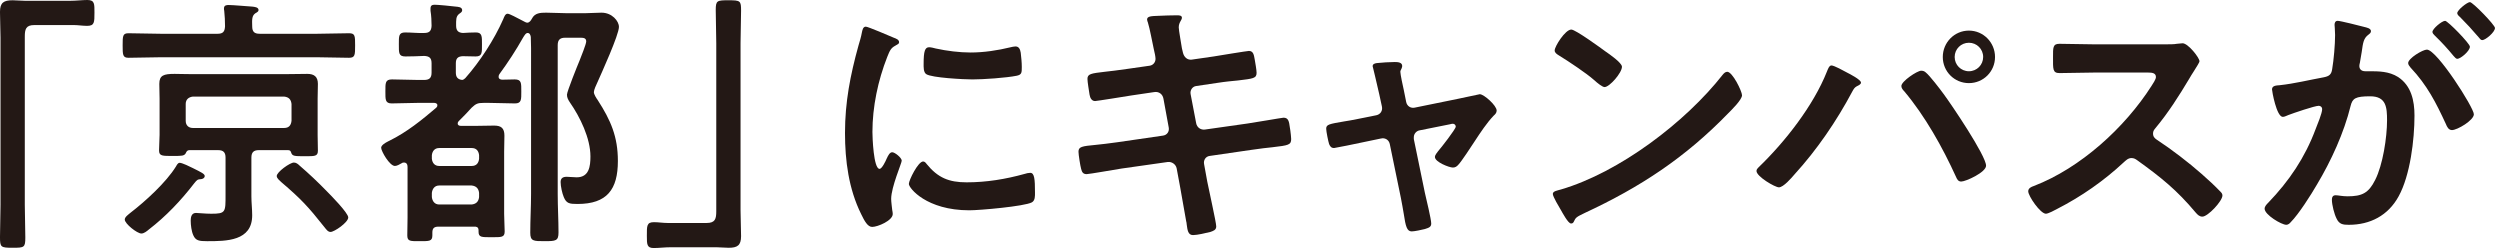 <?xml version="1.0" encoding="UTF-8"?>
<svg id="Layer_2" data-name="Layer 2" xmlns="http://www.w3.org/2000/svg" viewBox="0 0 398 39.487">
  <g id="_デザイン" data-name="デザイン">
    <g>
      <g>
        <path d="M11.174.126c.966,0,1.89-.126,2.73-.126,1.177,0,1.134.63,1.134,2.016,0,1.554,0,2.1-1.176,2.1-.715,0-1.428-.126-2.101-.126h-6.301c-1.345,0-1.513.672-1.513,1.848v26.759c0,1.722.084,3.487.084,5.209,0,1.596-.168,1.638-2.016,1.638-1.891,0-2.017-.084-2.017-1.68,0-1.722.084-3.445.084-5.167V6.007c0-1.386-.084-2.73-.084-4.117C0,.42.588.042,2.017.042c.63,0,1.302.084,1.975.084h7.183Z" style="fill: #231815;"/>
        <path d="M41.327,5.377h9.158c1.68,0,3.36-.084,5.083-.084.966,0,.966.42.966,1.932s0,1.974-.966,1.974c-1.723,0-3.403-.084-5.083-.084h-24.91c-1.723,0-3.402.084-5.125.084-.924,0-.924-.504-.924-1.974s0-1.932.924-1.932c1.723,0,3.402.084,5.125.084h9.073c.841,0,1.134-.336,1.177-1.176,0-.84-.043-1.68-.127-2.479-.041-.126-.041-.252-.041-.378,0-.504.377-.546.756-.546.714,0,2.94.21,3.738.252.336.042,1.008.084,1.008.546,0,.252-.209.336-.545.546-.505.378-.505.966-.463,2.058,0,.84.336,1.176,1.176,1.176ZM31.96,28.523c-.504.042-.546.042-1.051.672-2.1,2.73-4.494,5.251-7.225,7.351-.294.252-.756.63-1.176.63-.672,0-2.646-1.554-2.646-2.226,0-.42.588-.798.924-1.092,2.353-1.806,5.671-4.831,7.225-7.351.127-.21.295-.588.589-.588.42,0,1.681.63,2.101.84,1.344.672,1.891.924,1.891,1.26s-.379.504-.631.504ZM30.153,23.902c-.336,0-.462.21-.588.504-.252.42-.63.42-1.975.42-1.722,0-2.268.042-2.268-.882,0-.84.084-1.68.084-2.478v-5.755c0-.798-.043-1.554-.043-2.352,0-1.386.715-1.596,2.438-1.596.756,0,1.68.042,2.855.042h14.661c1.218,0,2.395-.042,3.612-.042,1.093,0,1.681.462,1.681,1.596,0,.798-.042,1.554-.042,2.352v5.797c0,.84.042,1.638.042,2.479,0,.924-.504.882-2.143.882-1.513,0-1.933,0-2.101-.546-.084-.294-.209-.42-.504-.42h-4.662c-.799,0-1.177.336-1.177,1.176v6.175c0,1.008.126,2.016.126,3.025,0,4.117-4.117,4.117-7.184,4.117-1.26,0-1.806-.084-2.184-.924-.295-.63-.42-1.638-.42-2.353,0-.546.125-1.218.84-1.218.462,0,1.344.126,2.436.126,2.311,0,2.27-.252,2.27-3.025v-5.923c0-.84-.379-1.176-1.177-1.176h-4.579ZM45.234,20.374c.757,0,1.093-.42,1.177-1.134v-2.688c-.084-.714-.42-1.092-1.177-1.176h-14.534c-.672.084-1.135.462-1.135,1.176v2.688c0,.714.463,1.134,1.135,1.134h14.534ZM52.628,36.925c-.42,0-.672-.378-1.008-.798-2.562-3.235-3.697-4.453-6.848-7.141-.252-.252-.715-.588-.715-.966,0-.63,2.102-2.143,2.73-2.143.336,0,.631.21.883.462,1.512,1.302,2.94,2.646,4.326,4.075.631.63,3.445,3.487,3.445,4.201,0,.798-2.227,2.311-2.814,2.311Z" style="fill: #231815;"/>
        <path d="M80.093,3.109c.168-.42.336-.924.715-.924.336,0,1.512.672,2.268,1.05.211.084.631.378.841.378.378,0,.588-.336.756-.63.462-.924,1.345-.966,2.269-.966,1.092,0,2.143.084,3.234.084h3.024c.841,0,1.681-.084,2.562-.084,1.681,0,2.772,1.344,2.772,2.268,0,1.26-2.772,7.351-3.444,8.864-.168.336-.546,1.176-.546,1.512,0,.378.42,1.008.63,1.302,2.058,3.192,3.192,5.797,3.192,9.662,0,4.537-1.723,6.847-6.428,6.847-1.301,0-1.764-.084-2.184-1.092-.252-.588-.504-1.722-.504-2.395,0-.63.378-.84.966-.84.505,0,1.05.084,1.597.084,1.975,0,2.184-1.764,2.184-3.319,0-2.898-1.638-6.259-3.275-8.612-.253-.378-.463-.756-.463-1.218,0-.504,1.68-4.663,2.017-5.461.21-.546,1.05-2.604,1.05-3.024,0-.588-.504-.588-1.008-.588h-2.353c-.798,0-1.177.336-1.177,1.176v23.692c0,2.058.127,4.117.127,6.133,0,1.344-.42,1.386-2.227,1.386-1.765,0-2.269,0-2.269-1.344,0-2.058.126-4.117.126-6.175V7.645c0-.588-.042-1.176-.042-1.764-.042-.294-.168-.63-.504-.63-.126,0-.253.084-.337.168-.168.21-.252.336-.377.546-1.135,2.016-2.395,3.949-3.781,5.839-.084.126-.126.252-.126.42,0,.336.294.462.589.462.672,0,1.302-.042,1.974-.042,1.093,0,1.05.588,1.05,1.932,0,1.26.043,1.89-1.008,1.89-1.344,0-2.73-.084-4.074-.084h-.925c-.924,0-1.218.126-1.89.756-.673.756-1.345,1.428-2.059,2.143-.127.126-.168.21-.168.378,0,.294.252.378.504.378h2.521c.924,0,1.849-.042,2.772-.042,1.134,0,1.639.42,1.639,1.596,0,.882-.043,1.722-.043,2.562v9.872c0,.63.084,2.352.084,2.814,0,.966-.504.924-2.059.924-1.596,0-2.1.042-2.1-.882v-.21c0-.588-.42-.588-.631-.588h-5.754c-.672,0-.967.252-.967.924v.462c0,.966-.504.924-2.016.924s-1.975.042-1.975-.924.041-1.89.041-2.815v-8.065c0-.378-.125-.714-.588-.714-.168,0-.252.042-.377.126-.295.168-.715.42-1.051.42-.84,0-2.185-2.352-2.185-2.898,0-.378.589-.756,1.093-1.008l.252-.126c2.73-1.344,5.125-3.277,7.436-5.251.125-.126.168-.21.168-.378,0-.294-.295-.378-.504-.378h-2.689c-1.344,0-2.73.084-4.074.084-1.051,0-1.008-.63-1.008-1.89,0-1.344-.043-1.932,1.05-1.932,1.345,0,2.688.084,4.032.084h1.092c.841,0,1.177-.336,1.177-1.176v-1.47c0-.84-.336-1.134-1.177-1.176-.965.042-1.974.084-2.982.084-1.092,0-1.05-.546-1.05-1.932,0-1.302-.042-1.89,1.009-1.89,1.008,0,2.016.126,3.023.084.799,0,1.135-.294,1.177-1.134,0-.672-.042-1.68-.168-2.395v-.378c0-.462.252-.588.673-.588.504,0,2.688.21,3.318.294.377.042,1.05.042,1.05.588,0,.252-.21.378-.505.588-.504.42-.461.966-.461,1.848,0,.756.293,1.134,1.092,1.176.672-.042,1.344-.084,2.059-.084,1.008,0,.966.672.966,1.89,0,1.344.042,1.932-1.009,1.932-.672,0-1.386-.042-2.058-.042-.798.042-1.093.378-1.093,1.134v1.47c0,.672.252,1.092,1.009,1.176.21-.042.336-.126.504-.294,2.311-2.604,4.621-6.175,6.007-9.325ZM75.095,26.423c.713,0,1.092-.42,1.176-1.134v-.588c-.084-.714-.463-1.134-1.176-1.134h-5.168c-.713,0-1.092.462-1.176,1.134v.588c.084.672.463,1.134,1.176,1.134h5.168ZM69.927,29.531c-.713,0-1.092.504-1.176,1.176v.672c.084.672.463,1.176,1.176,1.176h5.168c.713-.084,1.092-.462,1.176-1.176v-.672c-.084-.714-.463-1.092-1.176-1.176h-5.168Z" style="fill: #231815;"/>
        <path d="M106.845,39.361c-1.008,0-1.933.126-2.773.126-1.092,0-1.092-.588-1.092-1.932,0-1.596-.042-2.184,1.135-2.184.714,0,1.428.126,2.143.126h6.259c1.345,0,1.513-.672,1.513-1.848V6.889c0-1.764-.084-3.529-.084-5.293,0-1.512.209-1.554,2.016-1.554,1.933,0,2.017.084,2.017,1.68,0,1.722-.084,3.445-.084,5.167v26.591c0,1.386.084,2.73.084,4.117,0,1.47-.589,1.848-1.975,1.848-.672,0-1.345-.084-1.974-.084h-7.184Z" style="fill: #231815;"/>
        <path d="M142.295,6.007c.336.126.84.294.84.714,0,.252-.168.294-.588.546-.714.378-.882.756-1.302,1.806-1.471,3.739-2.354,7.939-2.354,11.93,0,.798.168,5.881,1.135,5.881.378,0,.967-1.218,1.135-1.638.252-.546.504-1.008.881-1.008.421,0,1.514.882,1.514,1.344,0,.378-1.682,4.201-1.682,6.091,0,.42.127,1.386.168,1.764.043.21.084.462.084.63,0,1.05-2.394,2.058-3.275,2.058-.715,0-1.219-.924-1.765-2.058-1.975-3.991-2.562-8.486-2.562-12.896,0-4.915.84-9.199,2.142-13.904.211-.714.421-1.386.547-2.1.084-.378.168-.924.63-.924.337,0,3.864,1.512,4.453,1.764ZM147.503,26.087c1.807,2.226,3.571,2.94,6.386,2.94,3.151,0,6.218-.504,9.241-1.344.211-.084.631-.168.883-.168.672,0,.756,1.008.756,3.15,0,.504.042,1.26-.504,1.554-1.176.63-8.275,1.26-9.955,1.26-6.807,0-9.621-3.529-9.621-4.201,0-.588,1.471-3.571,2.27-3.571.252,0,.42.21.545.378ZM149.017,7.729c1.722.378,3.738.63,5.502.63,2.101,0,4.327-.336,6.385-.84.211-.042.505-.126.757-.126.588,0,.757.504.841,1.008.084.756.168,1.512.168,2.269,0,.882,0,1.218-.799,1.386-1.68.336-5.293.588-7.057.588-1.303,0-6.47-.252-7.352-.84-.463-.294-.42-1.176-.42-1.638,0-2.016.209-2.646.882-2.646.294,0,.756.126,1.093.21Z" style="fill: #231815;"/>
        <path d="M183.036,10.46c.545-.084.924-.546.924-1.092,0-.21-.043-.42-.084-.672l-.211-.966c-.252-1.134-.588-3.066-.924-4.159-.042-.126-.126-.294-.126-.462,0-.546.714-.546,1.765-.588,1.008-.042,2.016-.084,3.024-.084.252,0,.756,0,.756.378,0,.42-.504.714-.504,1.554,0,.42.42,2.73.504,3.319l.169.714c.168.672.672,1.176,1.386,1.092l3.486-.504c.757-.126,5.377-.882,5.629-.882.757,0,.798.756.925,1.386.084.504.293,1.638.293,2.1,0,.882-.545.924-2.982,1.218-.84.084-1.89.168-3.234.378l-3.402.504c-.63.084-1.008.714-.883,1.302l.883,4.621c.126.672.715,1.092,1.387,1.008l6.805-.966c.715-.084,5.503-.924,5.713-.924.799,0,.883.63,1.008,1.554.043.168.043.336.084.546.043.378.127.966.127,1.302,0,.924-.42,1.008-2.982,1.302-.84.084-1.933.21-3.361.42l-6.637.966c-.631.084-1.008.672-.883,1.302l.504,2.772c.211,1.134,1.43,6.511,1.43,7.141,0,.588-.463.714-.925.882-.673.168-2.101.504-2.772.504-.799,0-.883-.798-1.008-1.722,0-.168-.043-.336-.084-.504-.295-1.68-.673-3.823-.967-5.461l-.546-2.94c-.126-.63-.757-1.092-1.429-1.008l-7.393,1.05c-.799.126-5.125.882-5.504.882-.588,0-.756-.336-.881-.84-.127-.42-.421-2.268-.421-2.73,0-.798.546-.882,2.772-1.092.84-.084,1.975-.21,3.445-.42l7.225-1.05c.672-.084,1.051-.672.924-1.302l-.84-4.579c-.126-.714-.714-1.176-1.471-1.05l-3.696.546c-.756.126-5.461.882-5.713.882-.546,0-.798-.504-.882-1.008-.084-.588-.336-2.016-.336-2.52,0-.798.588-.882,2.771-1.134.883-.084,2.102-.252,3.613-.462l3.529-.504Z" style="fill: #231815;"/>
        <path d="M219.071,18.357c.672-.126,1.092-.714.924-1.428l-.42-1.932c-.041-.21-.377-1.68-.672-2.898-.168-.798-.378-1.47-.378-1.554,0-.378.378-.462.673-.504.84-.084,2.016-.168,2.855-.168.463,0,1.177.042,1.177.63,0,.168-.085.336-.126.462-.084.168-.168.294-.168.462,0,.42.42,2.352.546,2.898l.378,1.89c.126.672.715,1.05,1.344.924l6.806-1.386c.42-.084,3.528-.756,3.571-.756.672,0,2.688,1.806,2.688,2.604,0,.336-.209.588-.462.798-1.092,1.134-2.142,2.73-3.024,4.075-.462.714-2.143,3.277-2.604,3.739-.252.294-.504.462-.882.462-.588,0-2.857-.882-2.857-1.68,0-.336.337-.672.505-.924.42-.462,2.814-3.529,2.814-3.907,0-.252-.21-.462-.462-.462-.168,0-.336.042-.463.084l-4.83.966c-.504.084-.924.546-.924,1.092v.294l1.764,8.57c.21.924,1.008,4.201,1.008,4.873,0,.546-.336.672-1.008.882-.462.126-1.68.378-2.1.378-.757,0-.967-.798-1.261-2.772-.126-.672-.252-1.554-.462-2.562l-1.765-8.57c-.126-.588-.588-.924-1.134-.924-.084,0-.252.042-.295.042l-3.023.63c-.547.126-4.243.882-4.412.882-.461,0-.629-.252-.797-.63-.127-.378-.463-2.016-.463-2.437,0-.672.42-.756,2.898-1.176.588-.084,1.261-.21,2.101-.378l2.94-.588Z" style="fill: #231815;"/>
        <path d="M277.33,15.165c0,.714-1.681,2.353-2.227,2.899-6.806,7.015-13.946,11.72-22.81,15.837-1.387.672-1.429.714-1.765,1.428-.084.168-.21.252-.421.252-.461,0-1.344-1.68-1.638-2.184-.252-.42-1.261-2.101-1.261-2.521,0-.462.757-.546,1.303-.714,9.283-2.73,19.785-10.67,25.75-18.273.168-.21.421-.462.715-.462.84,0,2.353,3.108,2.353,3.739ZM255.653,8.233c.547.378,2.562,1.764,2.562,2.395,0,.966-1.974,3.235-2.771,3.235-.336,0-1.135-.63-1.681-1.134-1.177-1.05-4.075-2.983-5.587-3.907-.336-.21-.672-.42-.672-.798,0-.63,1.68-3.319,2.646-3.319.672,0,4.705,2.94,5.502,3.529Z" style="fill: #231815;"/>
        <path d="M294.042,11.552c.421.21,2.227,1.134,2.227,1.596,0,.294-.42.462-.672.588-.378.21-.504.462-.714.84-2.479,4.663-5.629,9.283-9.2,13.19-.461.546-1.764,2.058-2.479,2.058-.629,0-3.57-1.722-3.57-2.604,0-.252.168-.42.336-.588,4.201-4.033,8.738-9.83,10.881-15.249.125-.294.336-.966.713-.966.421,0,2.018.882,2.479,1.134ZM306.603,11.552c.588.462,2.269,2.646,2.814,3.403,1.219,1.638,6.764,9.83,6.764,11.426,0,1.05-3.234,2.521-3.949,2.521-.504,0-.672-.378-.84-.756-2.143-4.705-4.915-9.662-8.233-13.611-.21-.21-.462-.504-.462-.84,0-.756,2.521-2.436,3.15-2.436.294,0,.546.084.756.294ZM317.608,9.073c0,2.311-1.848,4.159-4.158,4.159s-4.158-1.848-4.158-4.159,1.848-4.201,4.158-4.201,4.158,1.89,4.158,4.201ZM311.182,9.073c0,1.26,1.009,2.269,2.269,2.269s2.268-1.008,2.268-2.269-1.008-2.268-2.268-2.268-2.269,1.008-2.269,2.268Z" style="fill: #231815;"/>
        <path d="M344.738,7.057c.673,0,1.386,0,1.807-.084.252,0,.672-.084.924-.084.882,0,2.688,2.311,2.688,2.856,0,.21-.462.882-.924,1.638-.252.378-.504.798-.672,1.092-1.681,2.815-3.361,5.461-5.461,7.981-.211.252-.336.462-.336.798,0,.504.252.756.629,1.008,2.311,1.512,5,3.571,7.1,5.419,1.008.882,2.059,1.848,3.025,2.856.168.168.293.336.293.588,0,.882-2.311,3.361-3.191,3.361-.463,0-.757-.294-1.051-.63-3.024-3.613-5.545-5.629-9.283-8.317-.336-.252-.588-.378-.967-.378-.546,0-.924.42-1.26.714-3.109,2.899-6.722,5.419-10.502,7.351-.379.21-1.471.798-1.849.798-.882,0-2.814-2.815-2.814-3.571,0-.504.504-.714.882-.84,7.436-2.856,14.492-9.284,18.736-15.921.209-.336.713-1.05.713-1.428,0-.63-.588-.714-1.218-.714h-8.695c-1.807,0-3.612.084-5.419.084-1.135,0-1.051-.63-1.051-2.562,0-1.47-.041-2.1,1.009-2.1,1.806,0,3.612.084,5.461.084h11.426Z" style="fill: #231815;"/>
        <path d="M376.364,4.285c.336.084,1.092.21,1.092.672,0,.252-.168.378-.378.546-.798.588-.882,1.26-1.093,2.772-.084.462-.168,1.05-.293,1.722-.043.168-.085.336-.085.504,0,.588.421.84.925.84h.504c1.68,0,3.276,0,4.746.924,2.102,1.386,2.605,3.781,2.605,6.133,0,3.823-.672,9.494-2.521,12.854-1.68,3.067-4.536,4.537-7.939,4.537-.924,0-1.512-.084-1.932-.966-.379-.714-.756-2.227-.756-3.025,0-.378.125-.714.588-.714.42,0,1.05.168,1.891.168,2.311,0,3.36-.504,4.41-2.604,1.219-2.395,1.891-6.763,1.891-9.494,0-2.058-.126-3.823-2.688-3.823-2.353,0-2.814.336-3.108,1.512-1.051,4.285-3.109,8.78-5.377,12.56-.924,1.596-2.898,4.705-4.159,5.965-.168.21-.42.42-.714.42-.756,0-3.445-1.596-3.445-2.562,0-.378.336-.714.589-.966,3.318-3.445,5.839-7.183,7.519-11.678.295-.756,1.051-2.562,1.051-3.193,0-.378-.294-.546-.546-.546-.63,0-4.075,1.176-4.831,1.47-.252.084-.588.294-.883.294-1.008,0-1.722-4.117-1.722-4.369,0-.63.714-.63,1.218-.672,2.354-.252,4.705-.84,7.016-1.26.84-.168,1.219-.42,1.344-1.302.252-1.47.463-3.907.463-5.419,0-.672-.084-1.554-.084-1.638,0-.336.126-.63.504-.63.42,0,3.57.798,4.201.966ZM393.839,18.189c0,.966-2.646,2.521-3.486,2.521-.547,0-.799-.546-.967-.966-1.596-3.445-2.982-6.175-5.629-8.99-.168-.21-.378-.462-.378-.714,0-.756,2.311-2.142,2.982-2.142,1.597,0,7.478,9.241,7.478,10.292ZM393.209,7.435c0,.672-1.471,1.932-2.017,1.932-.21,0-.42-.294-.588-.462-.924-1.134-1.933-2.226-2.982-3.235-.168-.168-.379-.378-.379-.588,0-.504,1.513-1.764,2.018-1.764.42,0,3.948,3.613,3.948,4.117ZM397.2,4.453c0,.672-1.514,1.932-2.018,1.932-.252,0-.377-.21-.588-.462-.966-1.134-1.932-2.185-2.982-3.235-.168-.126-.42-.378-.42-.588,0-.504,1.596-1.764,2.017-1.764.462,0,3.991,3.655,3.991,4.117Z" style="fill: #231815;"/>
      </g>
      <rect y=".244" width="398" height="39" style="fill: none;"/>
    </g>
  </g>
</svg>